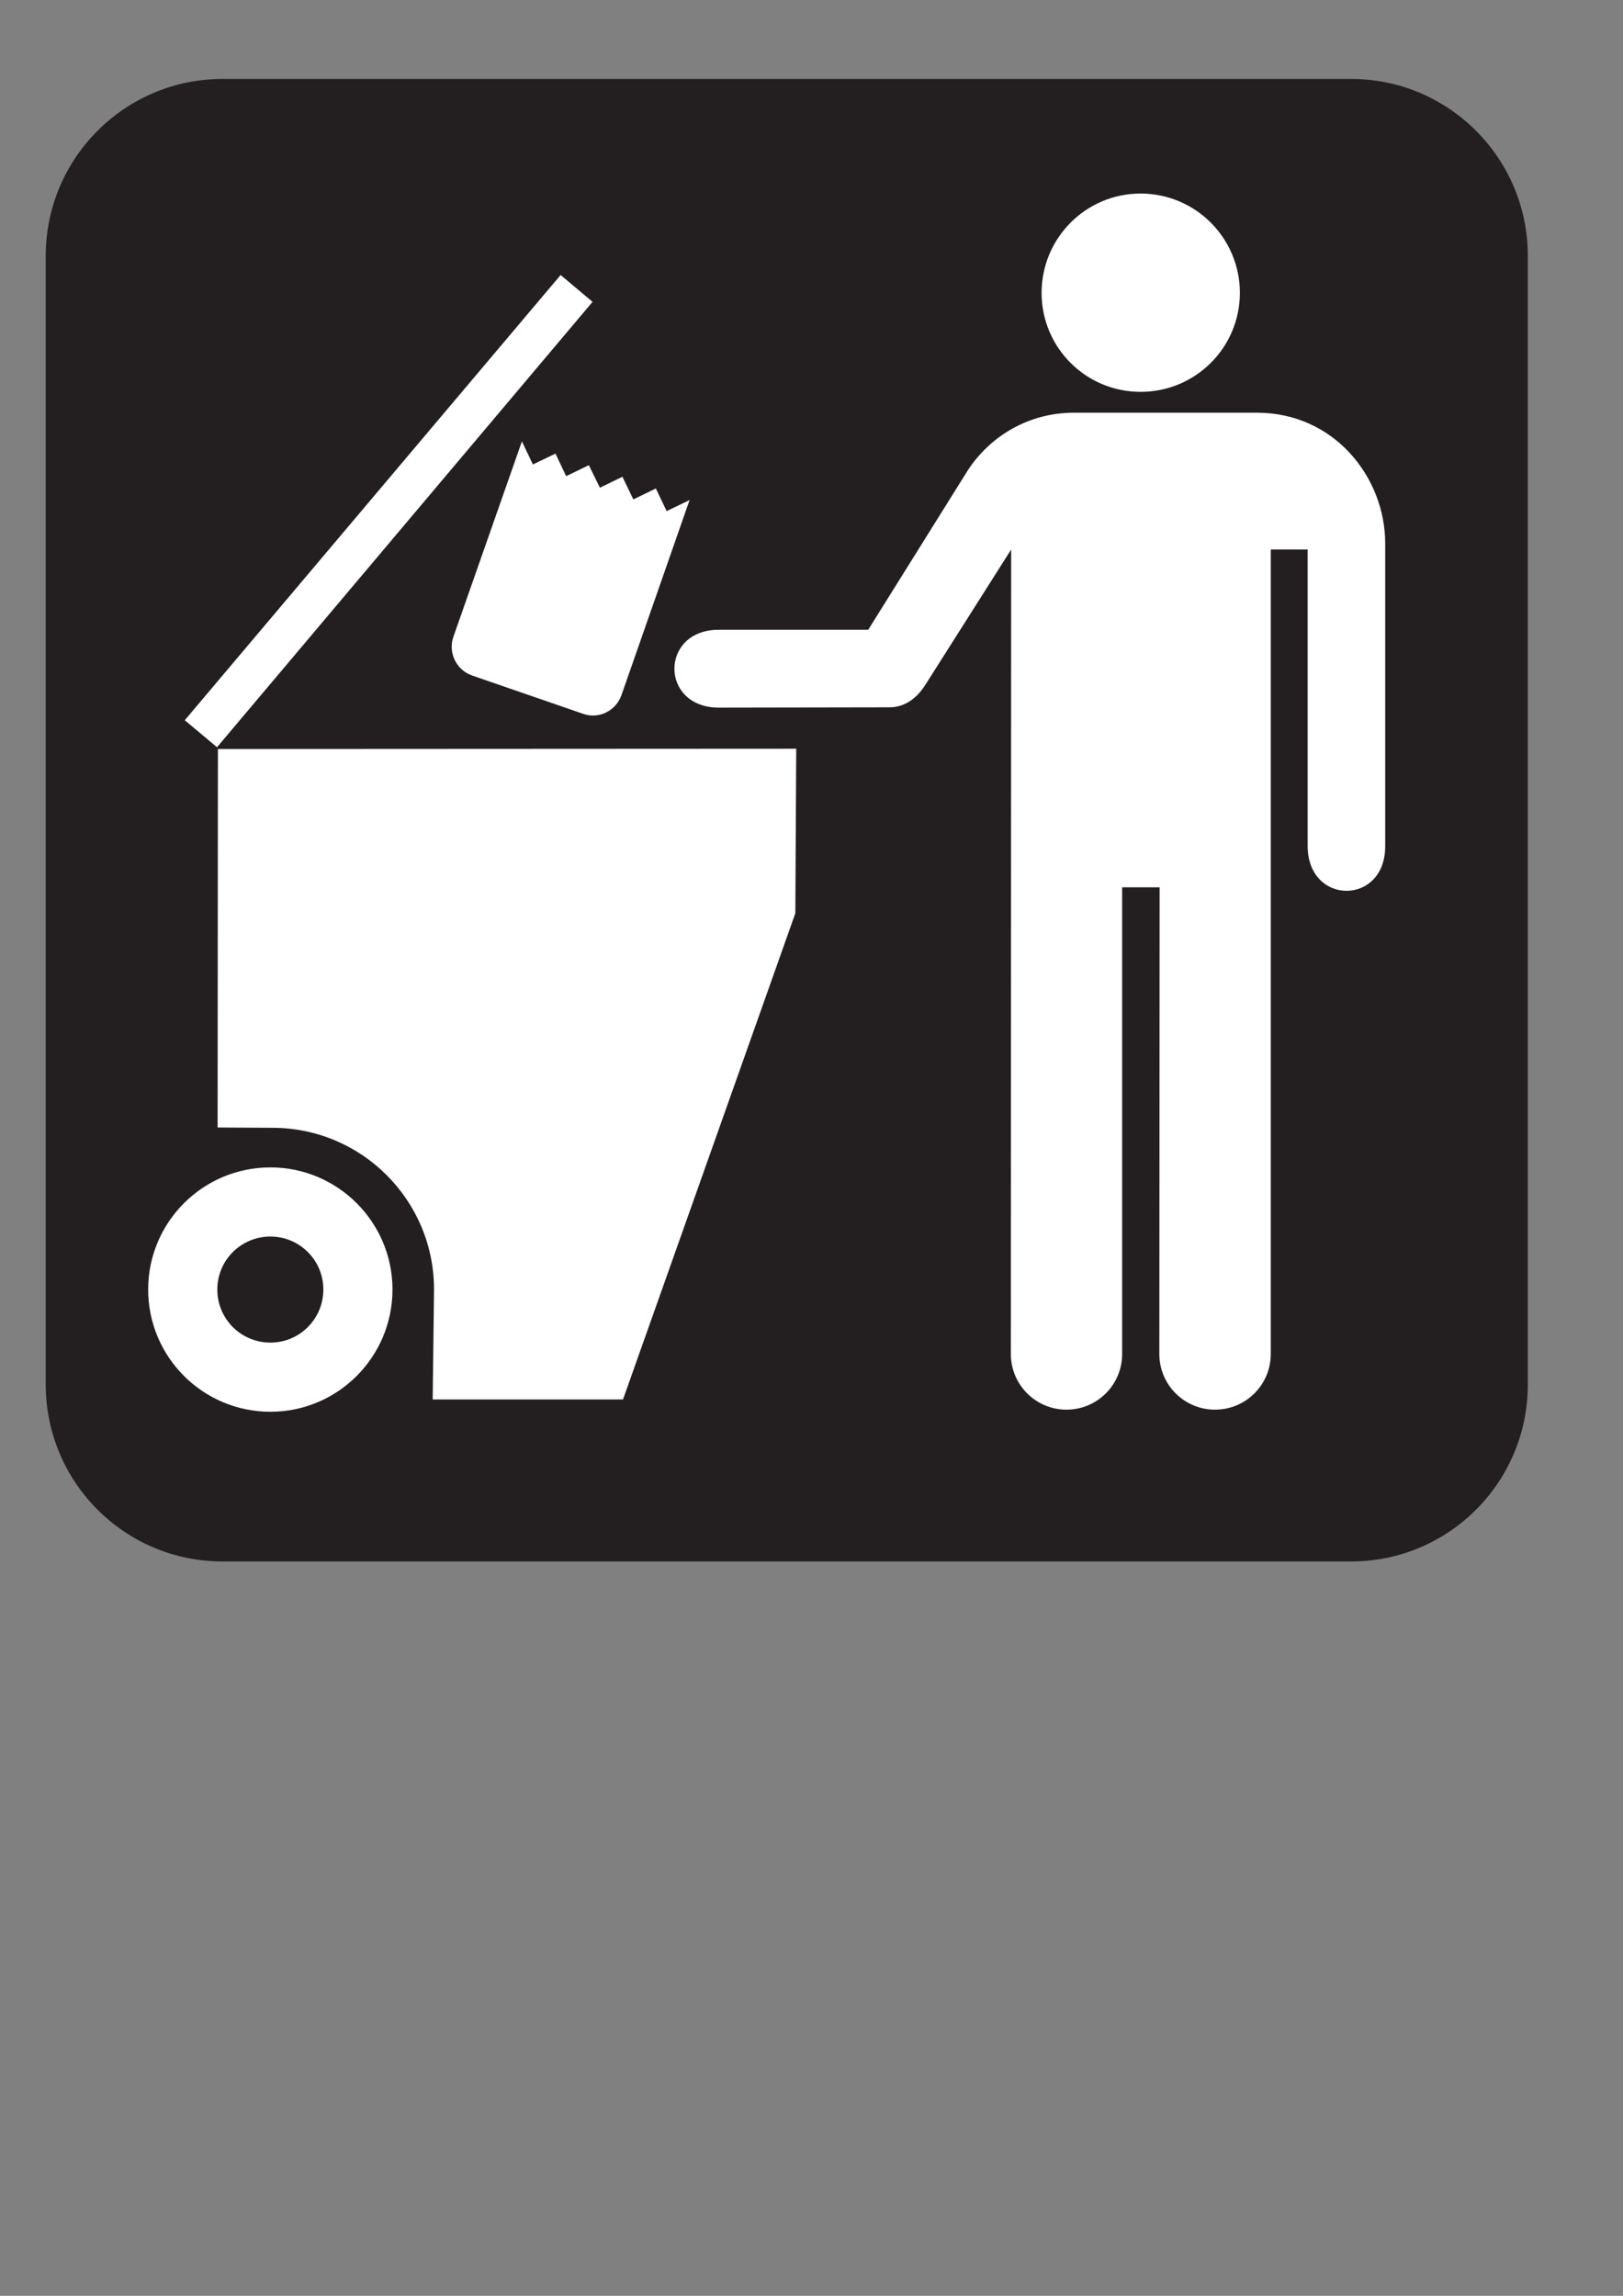 <?xml version="1.0" encoding="UTF-8" standalone="no"?>
<!-- Created with Inkscape (http://www.inkscape.org/) -->
<svg
   xmlns:dc="http://purl.org/dc/elements/1.1/"
   xmlns:cc="http://creativecommons.org/ns#"
   xmlns:rdf="http://www.w3.org/1999/02/22-rdf-syntax-ns#"
   xmlns:svg="http://www.w3.org/2000/svg"
   xmlns="http://www.w3.org/2000/svg"
   xmlns:sodipodi="http://sodipodi.sourceforge.net/DTD/sodipodi-0.dtd"
   xmlns:inkscape="http://www.inkscape.org/namespaces/inkscape"
   width="744.094"
   height="1052.362"
   id="svg12385"
   sodipodi:version="0.32"
   inkscape:version="0.46+pre4"
   sodipodi:docname="trash dumpster black.svg"
   inkscape:output_extension="org.inkscape.output.svg.inkscape">
  <rect width="100%" height="100%" fill="#808080" stroke="none"/>
  <defs
     id="defs12387">
    <inkscape:perspective
       sodipodi:type="inkscape:persp3d"
       inkscape:vp_x="0 : 526.18109 : 1"
       inkscape:vp_y="0 : 1000 : 0"
       inkscape:vp_z="744.09448 : 526.18109 : 1"
       inkscape:persp3d-origin="372.04724 : 350.78739 : 1"
       id="perspective12393" />
  </defs>
  <sodipodi:namedview
     id="base"
     pagecolor="#ffffff"
     bordercolor="#666666"
     borderopacity="1.0"
     gridtolerance="10000"
     guidetolerance="10"
     objecttolerance="10"
     inkscape:pageopacity="0.0"
     inkscape:pageshadow="2"
     inkscape:zoom="0.7"
     inkscape:cx="282.59269"
     inkscape:cy="520"
     inkscape:document-units="px"
     inkscape:current-layer="layer1"
     showgrid="false"
     inkscape:window-width="1280"
     inkscape:window-height="938"
     inkscape:window-x="-4"
     inkscape:window-y="-4" />
  <g
     inkscape:label="Layer 1"
     inkscape:groupmode="layer"
     id="layer1">
    <path
       d="M 102.036,49.937 C 64.905,49.937 34.719,80.192 34.719,117.323 L 34.719,634.612 C 34.719,671.742 64.905,701.997 102.036,701.997 L 619.393,701.997 C 656.524,701.997 686.71,671.742 686.71,634.612 L 686.71,117.323 C 686.71,80.192 656.524,49.937 619.393,49.937 L 102.036,49.937 z"
       style="fill:#ffffff;fill-opacity:1;fill-rule:nonzero;stroke:none"
       id="path4250" />
    <path
       d="M 619.393,715.749 C 664.225,715.749 700.462,679.444 700.462,634.612 L 700.462,117.323 C 700.462,72.56 664.225,36.185 619.393,36.185 L 102.036,36.185 C 57.204,36.185 20.967,72.56 20.967,117.323 L 20.967,634.612 C 20.967,679.444 57.204,715.749 102.036,715.749 L 619.393,715.749 z"
       style="fill:#231f20;fill-opacity:1;fill-rule:nonzero;stroke:none"
       id="path4252" />
    <path
       d="M 522.921,179.621 C 548.088,179.621 568.441,159.336 568.441,134.238 C 568.441,109.141 548.088,88.719 522.921,88.719 C 497.824,88.719 477.539,109.141 477.539,134.238 C 477.539,159.336 497.824,179.621 522.921,179.621"
       style="fill:#ffffff;fill-opacity:1;fill-rule:nonzero;stroke:none"
       id="path4254" />
    <path
       d="M 398.051,288.675 L 329.566,288.675 C 302.405,288.675 302.405,324.362 329.566,324.362 L 407.884,324.225 C 413.66,324.225 419.642,321.199 424.249,313.911 L 463.581,251.888 L 463.443,620.653 C 463.443,634.749 474.857,646.163 488.953,646.163 C 503.049,646.163 514.464,634.749 514.464,620.653 L 514.464,406.738 L 531.654,406.738 L 531.516,620.653 C 531.516,634.749 542.931,646.163 557.027,646.163 C 571.191,646.163 582.606,634.749 582.606,620.653 L 582.606,251.888 L 599.521,251.888 L 599.521,387.76 C 599.521,415.195 635.208,415.195 635.07,387.76 L 635.07,249.069 C 635.07,218.814 611.692,189.178 576.28,189.178 L 492.323,189.178 C 471.901,189.178 454.16,199.63 443.709,215.583 L 398.051,288.675 z"
       style="fill:#ffffff;fill-opacity:1;fill-rule:nonzero;stroke:none"
       id="path4256" />
    <path
       d="M 124.864,516.962 C 165.846,516.962 198.989,550.173 198.989,591.086 L 198.37,641.488 L 285.627,641.488 L 364.634,418.634 L 365.046,343.203 L 99.904,343.34 L 99.767,516.824 L 124.864,516.962 z"
       style="fill:#ffffff;fill-opacity:1;fill-rule:nonzero;stroke:none"
       id="path4258" />
    <path
       d="M 123.97,615.427 C 137.379,615.427 148.243,604.563 148.243,591.086 C 148.243,577.678 137.379,566.813 123.97,566.813 C 110.493,566.813 99.629,577.678 99.629,591.086 C 99.629,604.563 110.493,615.427 123.97,615.427 M 67.93,591.086 C 67.93,560.212 93.028,535.115 123.97,535.115 C 154.844,535.115 179.942,560.212 179.942,591.086 C 179.942,622.028 154.844,647.126 123.97,647.126 C 93.028,647.126 67.93,622.028 67.93,591.086"
       style="fill:#ffffff;fill-opacity:1;fill-rule:nonzero;stroke:none"
       id="path4260" />
    <path
       d="M 316.157,229.197 L 316.157,229.197 L 305.637,234.286 L 300.686,223.903 L 290.372,228.922 L 285.352,218.539 L 275.038,223.559 L 269.95,213.176 L 270.087,213.176 L 259.567,218.264 L 254.616,207.813 L 254.616,207.95 L 244.302,212.901 L 239.283,202.312 L 207.859,291.907 C 205.315,299.127 209.234,307.172 216.454,309.647 L 267.268,327.182 C 274.488,329.794 282.396,325.875 284.94,318.586 L 316.157,229.197 z"
       style="fill:#ffffff;fill-opacity:1;fill-rule:nonzero;stroke:none"
       id="path4262" />
    <path
       d="M 271.669,138.364 L 257.023,126.056 L 84.708,330.138 L 99.492,342.515 L 271.669,138.364 z"
       style="fill:#ffffff;fill-opacity:1;fill-rule:nonzero;stroke:none"
       id="path4264" />
  </g>
</svg>
